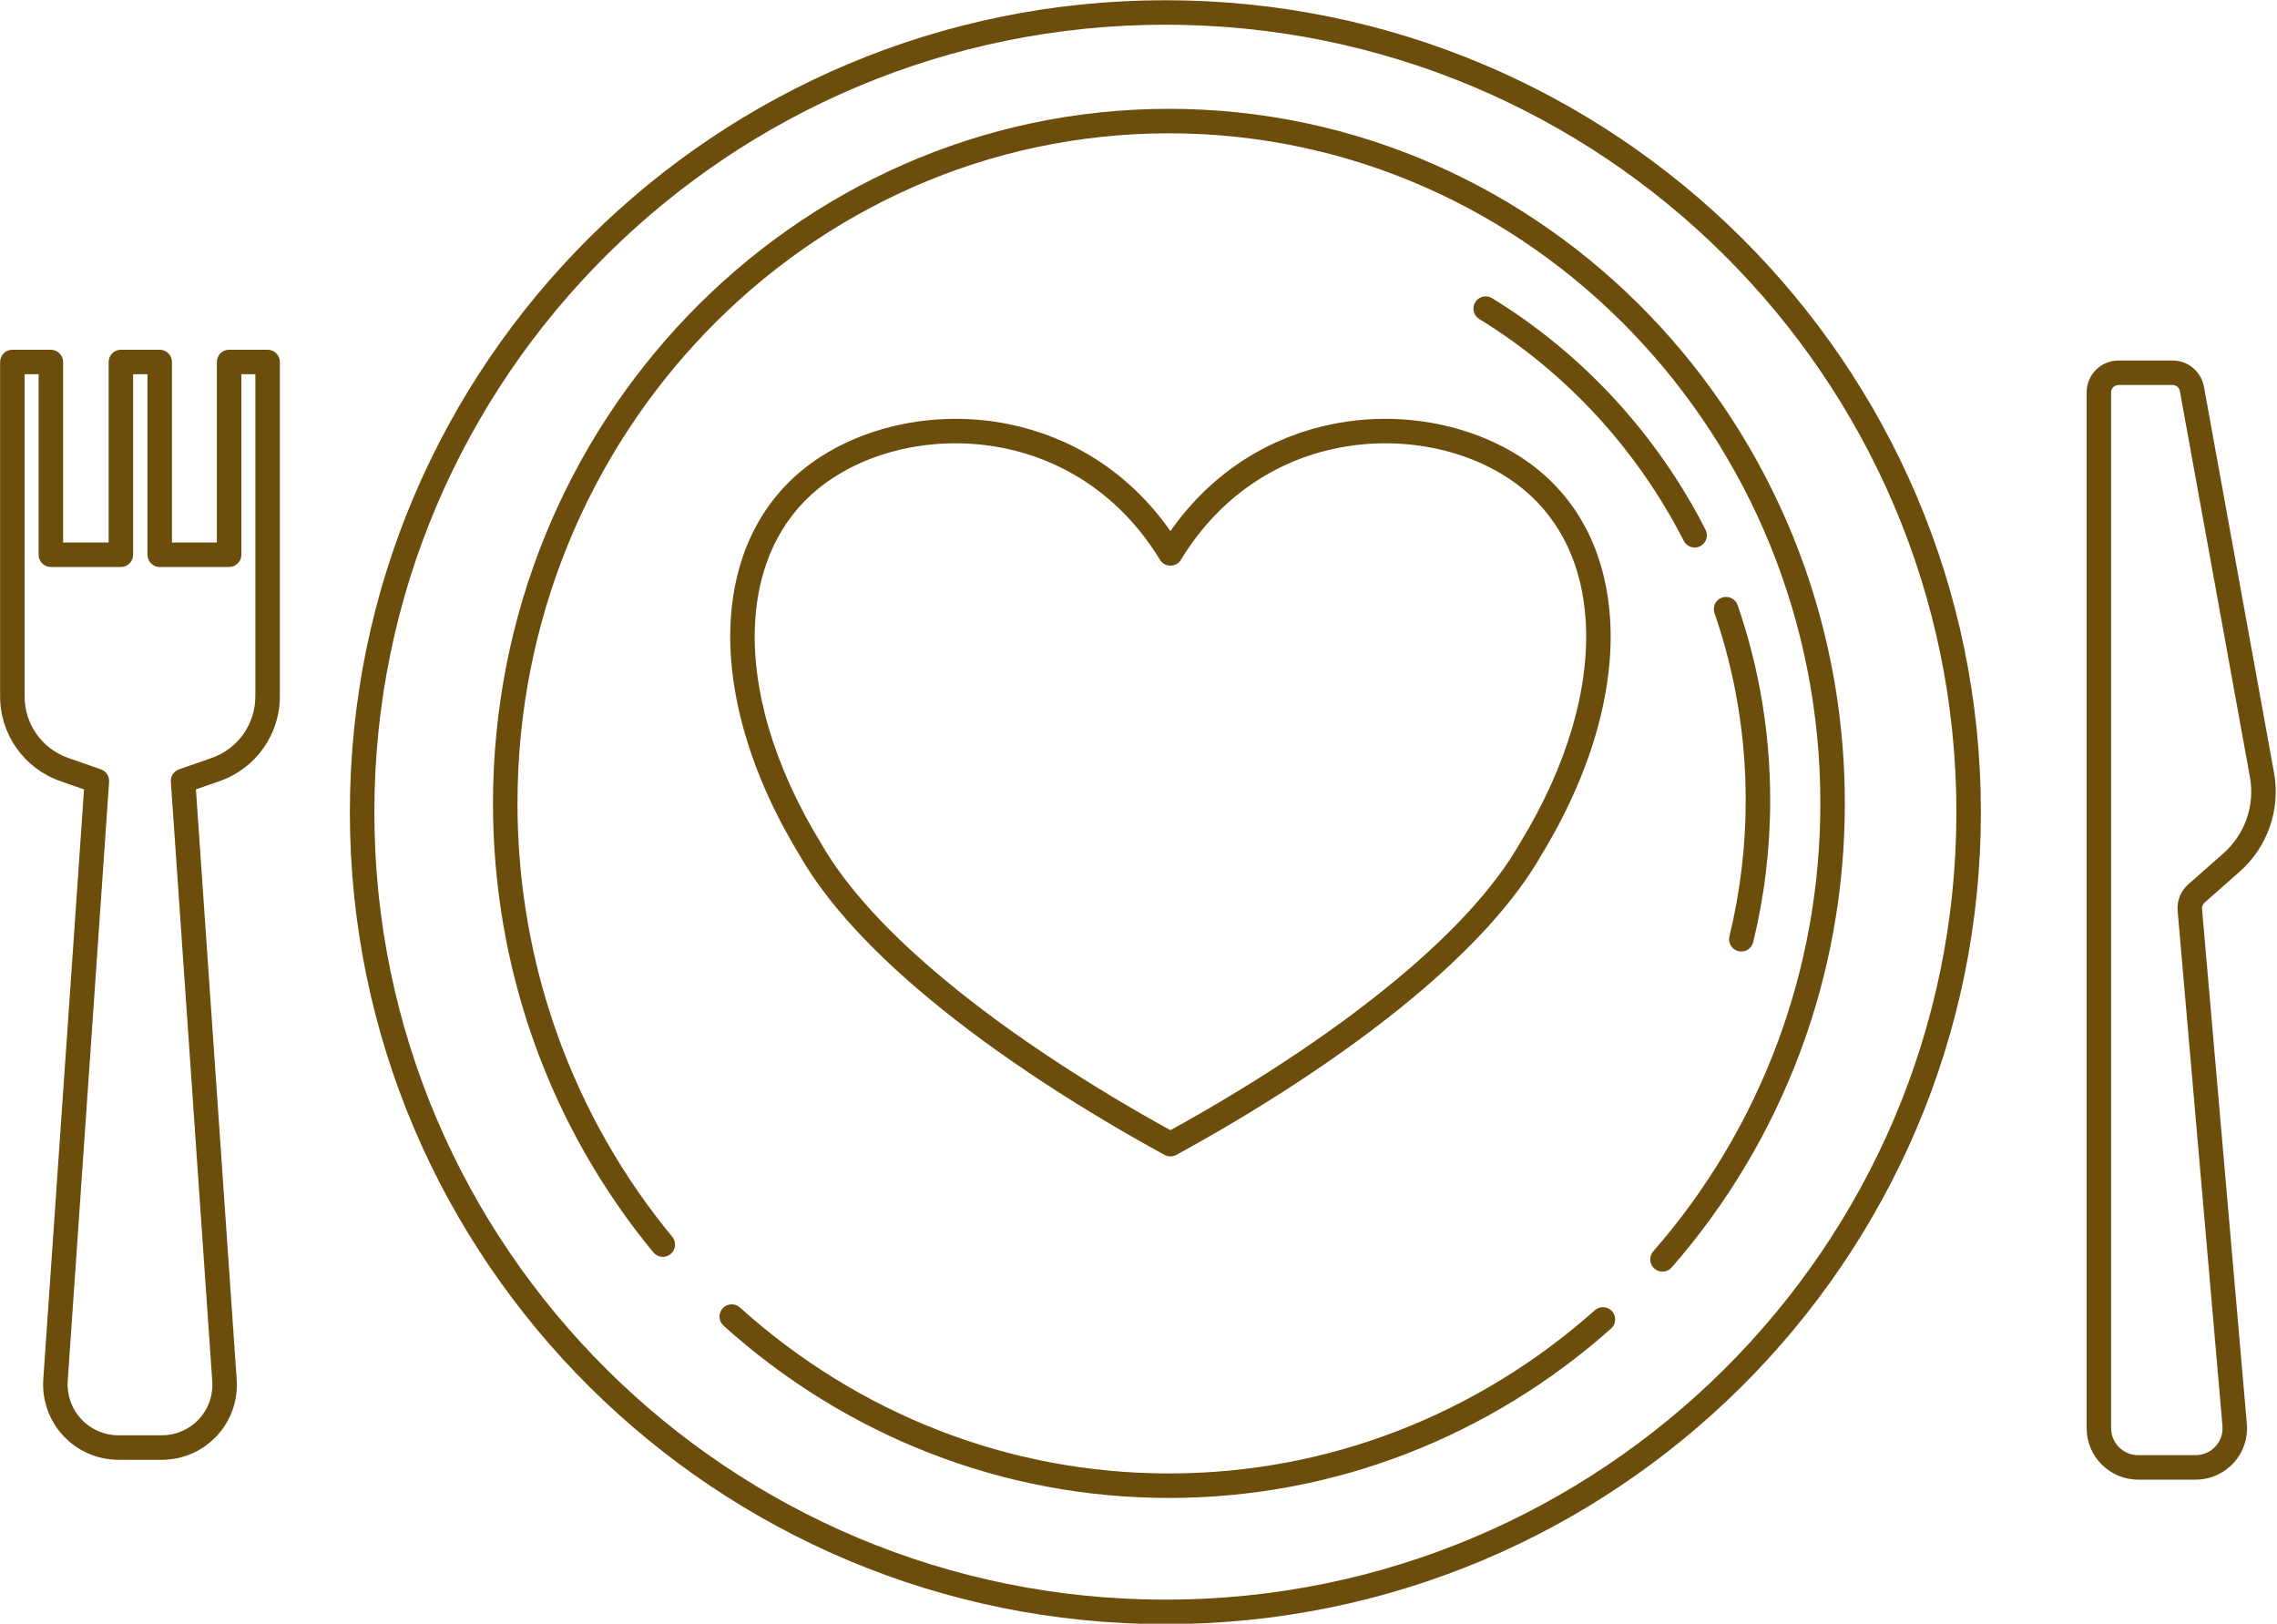 <?xml version="1.0" encoding="UTF-8" standalone="no"?><svg xmlns="http://www.w3.org/2000/svg" xmlns:xlink="http://www.w3.org/1999/xlink" clip-rule="evenodd" fill="#6d4d0b" fill-rule="evenodd" height="936.7" preserveAspectRatio="xMidYMid meet" stroke-linejoin="round" stroke-miterlimit="2" version="1" viewBox="387.7 538.4 1313.6 936.7" width="1313.6" zoomAndPan="magnify"><g><g><path d="M4554.87 143.316H5782.92V1276.366H4554.87z" fill="none" transform="matrix(1.696 0 0 1.839 -7727.11 -263.51)"/><g id="change1_1"><path d="M634.088,872.397C538.486,872.397 451.864,910.977 389.086,973.338C326.118,1035.89 287.138,1122.36 287.138,1217.83C287.138,1313.29 326.118,1399.77 389.086,1462.32C451.864,1524.68 538.486,1563.26 634.088,1563.26C729.69,1563.26 816.312,1524.68 879.09,1462.32C942.058,1399.77 981.038,1313.29 981.038,1217.83C981.038,1122.36 942.058,1035.89 879.09,973.338C816.312,910.977 729.69,872.397 634.088,872.397ZM634.088,882.814C726.825,882.814 810.852,920.236 871.749,980.728C932.815,1041.39 970.622,1125.25 970.622,1217.83C970.622,1310.41 932.815,1394.27 871.749,1454.93C810.852,1515.42 726.825,1552.84 634.088,1552.84C541.351,1552.84 457.324,1515.42 396.427,1454.93C335.362,1394.27 297.554,1310.41 297.554,1217.83C297.554,1125.25 335.362,1041.39 396.427,980.728C457.324,920.236 541.351,882.814 634.088,882.814ZM816.793,1429.72C792.135,1451.67 763.679,1469.22 732.579,1481.18C702.39,1492.8 669.709,1499.15 635.597,1499.15C601.174,1499.15 568.208,1492.68 537.789,1480.87C506.455,1468.69 477.823,1450.84 453.08,1428.54C450.945,1426.61 447.649,1426.78 445.724,1428.92C443.799,1431.06 443.971,1434.35 446.106,1436.28C471.783,1459.42 501.499,1477.94 534.017,1490.57C565.609,1502.85 599.846,1509.57 635.597,1509.57C671.025,1509.57 704.966,1502.97 736.319,1490.91C768.595,1478.49 798.129,1460.28 823.718,1437.5C825.865,1435.59 826.057,1432.3 824.146,1430.15C822.235,1428 818.94,1427.81 816.793,1429.72ZM1026.03,1039.22L1026.03,1479.87C1026.03,1485.92 1028.48,1491.4 1032.45,1495.36C1036.41,1499.33 1041.89,1501.78 1047.95,1501.78L1072.4,1501.78C1075.47,1501.78 1078.46,1501.14 1081.21,1499.93C1083.96,1498.72 1086.45,1496.95 1088.53,1494.69C1090.6,1492.43 1092.15,1489.79 1093.11,1486.95C1094.08,1484.11 1094.46,1481.07 1094.19,1478.01C1094.19,1478.01 1075.12,1258.95 1075.12,1258.95C1075.08,1258.46 1075.16,1257.97 1075.34,1257.52C1075.51,1257.07 1075.8,1256.67 1076.17,1256.34L1091.12,1243.14C1097.08,1237.88 1101.45,1231.25 1103.97,1223.99C1106.49,1216.72 1107.17,1208.82 1105.75,1201C1105.75,1201 1075.94,1036.8 1075.94,1036.8C1075.35,1033.58 1073.66,1030.8 1071.29,1028.82C1068.92,1026.85 1065.89,1025.68 1062.61,1025.68C1062.61,1025.68 1039.57,1025.68 1039.57,1025.68C1037.77,1025.68 1036.02,1026.03 1034.39,1026.71C1032.76,1027.38 1031.26,1028.37 1029.99,1029.64C1028.72,1030.91 1027.73,1032.41 1027.06,1034.04C1026.38,1035.66 1026.03,1037.42 1026.03,1039.22L1026.03,1039.22ZM206.242,1021.09L189.721,1021.09C186.844,1021.09 184.513,1023.42 184.513,1026.3L184.513,1103.1C184.513,1103.1 165.129,1103.1 165.129,1103.1C165.129,1103.1 165.129,1026.3 165.129,1026.3C165.129,1023.42 162.797,1021.09 159.92,1021.09L143.542,1021.09C140.665,1021.09 138.333,1023.42 138.333,1026.3L138.333,1168.59C138.333,1176.7 140.899,1184.37 145.378,1190.67C149.858,1196.98 156.252,1201.92 163.909,1204.6C163.909,1204.6 174.039,1208.13 174.039,1208.13C171.808,1240.43 156.705,1459.09 156.705,1459.09C156.399,1463.52 157.019,1467.92 158.474,1472.02C159.928,1476.11 162.216,1479.92 165.245,1483.16C168.275,1486.41 171.91,1488.95 175.898,1490.68C179.886,1492.42 184.226,1493.34 188.667,1493.34L207.19,1493.34C211.608,1493.34 215.927,1492.42 219.894,1490.7C223.862,1488.97 227.479,1486.44 230.493,1483.21C233.507,1479.98 235.783,1476.2 237.23,1472.12C238.677,1468.05 239.294,1463.67 238.99,1459.27C238.99,1459.27 221.644,1208.13 221.644,1208.13C221.644,1208.13 231.759,1204.6 231.759,1204.6C239.421,1201.93 245.818,1196.98 250.3,1190.67C254.783,1184.36 257.349,1176.69 257.349,1168.58C257.349,1168.58 257.349,1026.3 257.349,1026.3C257.349,1023.42 255.018,1021.09 252.141,1021.09L235.762,1021.09C232.886,1021.09 230.554,1023.42 230.554,1026.3L230.554,1103.1C230.554,1103.1 211.45,1103.1 211.45,1103.1C211.45,1103.1 211.45,1026.3 211.45,1026.3C211.45,1023.42 209.119,1021.09 206.242,1021.09ZM1036.44,1039.22C1036.44,1038.8 1036.53,1038.4 1036.68,1038.02C1036.84,1037.65 1037.07,1037.3 1037.36,1037.01C1037.65,1036.72 1038,1036.49 1038.37,1036.33C1038.75,1036.18 1039.15,1036.09 1039.57,1036.09L1062.61,1036.09C1063.37,1036.09 1064.07,1036.36 1064.62,1036.82C1065.16,1037.28 1065.55,1037.92 1065.69,1038.66C1065.69,1038.66 1095.49,1202.81 1095.5,1202.86C1096.59,1208.88 1096.07,1214.97 1094.13,1220.57C1092.19,1226.17 1088.82,1231.28 1084.23,1235.33C1084.23,1235.33 1069.28,1248.53 1069.28,1248.53C1067.66,1249.95 1066.44,1251.71 1065.66,1253.65C1064.89,1255.6 1064.56,1257.72 1064.75,1259.86L1083.82,1478.91C1083.96,1480.52 1083.76,1482.11 1083.25,1483.6C1082.75,1485.08 1081.93,1486.47 1080.85,1487.65C1079.76,1488.84 1078.45,1489.77 1077.02,1490.4C1075.58,1491.03 1074.01,1491.37 1072.4,1491.37C1072.4,1491.37 1047.95,1491.37 1047.95,1491.37C1044.77,1491.37 1041.9,1490.08 1039.81,1488C1037.73,1485.92 1036.44,1483.04 1036.44,1479.87L1036.44,1039.22ZM201.034,1031.51L194.929,1031.51L194.929,1108.31C194.929,1111.19 192.597,1113.52 189.721,1113.52L159.92,1113.52C157.044,1113.52 154.712,1111.19 154.712,1108.31C154.712,1108.31 154.712,1031.51 154.712,1031.51C154.712,1031.51 148.75,1031.51 148.75,1031.51L148.75,1168.59C148.75,1174.49 150.614,1180.06 153.87,1184.64C157.126,1189.22 161.772,1192.82 167.338,1194.76L181.224,1199.6C183.441,1200.37 184.867,1202.53 184.705,1204.88C184.705,1204.88 167.097,1459.81 167.097,1459.81C166.891,1462.8 167.309,1465.77 168.291,1468.53C169.272,1471.3 170.816,1473.86 172.86,1476.05C174.905,1478.25 177.358,1479.96 180.05,1481.13C182.741,1482.3 185.67,1482.92 188.667,1482.92L207.19,1482.92C210.164,1482.92 213.072,1482.31 215.743,1481.14C218.414,1479.98 220.849,1478.28 222.878,1476.11C224.907,1473.93 226.439,1471.38 227.413,1468.64C228.387,1465.9 228.803,1462.95 228.598,1459.99L210.978,1204.88C210.816,1202.53 212.242,1200.37 214.459,1199.6C214.459,1199.6 228.33,1194.76 228.33,1194.76C233.9,1192.82 238.55,1189.23 241.809,1184.64C245.067,1180.05 246.933,1174.48 246.933,1168.58C246.933,1168.58 246.933,1031.51 246.933,1031.51C246.933,1031.51 240.971,1031.51 240.971,1031.51L240.971,1108.31C240.971,1111.19 238.639,1113.52 235.762,1113.52L206.242,1113.52C203.366,1113.52 201.034,1111.19 201.034,1108.31C201.034,1108.31 201.034,1031.51 201.034,1031.51ZM424.299,1398.48C403.339,1373.1 386.621,1343.9 375.275,1312.05C364.388,1281.5 358.448,1248.5 358.448,1214.08C358.448,1136.11 388.952,1065.39 438.363,1013.9C488.622,961.515 558.446,929.016 635.597,929.016C712.749,929.016 782.572,961.515 832.831,1013.9C882.242,1065.39 912.746,1136.11 912.746,1214.08C912.746,1249.93 906.301,1284.24 894.534,1315.86C882.264,1348.83 864.21,1378.86 841.651,1404.65C839.758,1406.81 839.978,1410.1 842.141,1412C844.305,1413.89 847.598,1413.67 849.49,1411.51C872.87,1384.78 891.581,1353.66 904.296,1319.49C916.483,1286.75 923.163,1251.21 923.163,1214.08C923.163,1133.29 891.54,1060.04 840.347,1006.68C788.176,952.31 715.685,918.599 635.597,918.599C555.51,918.599 483.018,952.31 430.847,1006.68C379.654,1060.04 348.031,1133.29 348.031,1214.08C348.031,1249.73 354.187,1283.9 365.462,1315.55C377.22,1348.56 394.547,1378.81 416.268,1405.11C418.098,1407.33 421.384,1407.64 423.6,1405.81C425.817,1403.98 426.13,1400.69 424.299,1398.48ZM636.244,1098.24C618.011,1072.25 593.04,1057.95 567.508,1052.76C534.909,1046.12 501.393,1054.45 479.614,1072.3C460.928,1087.61 450.708,1109.9 449.163,1136.04C447.396,1165.94 457.068,1201.01 478.431,1236.05C490.175,1256.65 509.742,1277.29 532.948,1296.63C563.585,1322.17 600.562,1345.5 633.747,1363.63C635.303,1364.48 637.185,1364.48 638.741,1363.63C671.926,1345.5 708.903,1322.17 739.54,1296.63C762.749,1277.29 782.319,1256.64 794.065,1236.04C815.421,1201.01 825.094,1165.94 823.326,1136.04C821.781,1109.9 811.561,1087.61 792.875,1072.3C771.095,1054.45 737.579,1046.12 704.98,1052.76C679.448,1057.95 654.477,1072.25 636.244,1098.24L636.244,1098.24ZM631.798,1110.45C632.744,1112 634.428,1112.95 636.244,1112.95C638.06,1112.95 639.745,1112 640.69,1110.45C657.468,1082.95 681.943,1068.07 707.056,1062.96C736.419,1056.99 766.654,1064.28 786.272,1080.35C802.749,1093.86 811.565,1113.6 812.928,1136.65C814.591,1164.79 805.241,1197.72 785.127,1230.69C785.1,1230.73 785.073,1230.78 785.047,1230.82C773.838,1250.51 755.045,1270.15 732.87,1288.63C703.513,1313.11 668.223,1335.5 636.244,1353.12C604.266,1335.5 568.975,1313.11 539.618,1288.63C517.443,1270.15 498.65,1250.51 487.441,1230.82C487.415,1230.78 487.389,1230.73 487.361,1230.69C467.248,1197.72 457.898,1164.79 459.562,1136.65C460.924,1113.6 469.74,1093.86 486.216,1080.35C505.834,1064.28 536.069,1056.99 565.432,1062.96C590.545,1068.07 615.02,1082.95 631.798,1110.45ZM867.708,1133.14C872.068,1145.76 875.42,1158.86 877.666,1172.35C879.849,1185.46 880.985,1198.94 880.985,1212.69C880.985,1222.57 880.398,1232.32 879.256,1241.89C878.089,1251.67 876.342,1261.28 874.052,1270.66C873.371,1273.45 875.085,1276.27 877.877,1276.95C880.67,1277.64 883.49,1275.92 884.172,1273.13C886.56,1263.34 888.382,1253.33 889.599,1243.12C890.789,1233.15 891.402,1222.99 891.402,1212.69C891.402,1198.36 890.216,1184.31 887.941,1170.64C885.599,1156.57 882.101,1142.9 877.553,1129.74C876.614,1127.02 873.646,1125.58 870.929,1126.52C868.212,1127.45 866.769,1130.42 867.708,1133.14ZM767.64,1008.03C786.119,1019.35 802.937,1033.24 817.629,1049.2C832.207,1065.05 844.692,1082.93 854.629,1102.4C855.935,1104.96 859.075,1105.98 861.635,1104.67C864.196,1103.37 865.213,1100.23 863.907,1097.67C853.536,1077.35 840.507,1058.68 825.295,1042.15C809.95,1025.48 792.383,1010.98 773.084,999.146C770.633,997.644 767.424,998.414 765.922,1000.87C764.419,1003.32 765.19,1006.52 767.64,1008.03Z" transform="matrix(1.356 0 0 1.356 200.18 -644.437)"/></g></g></g></svg>